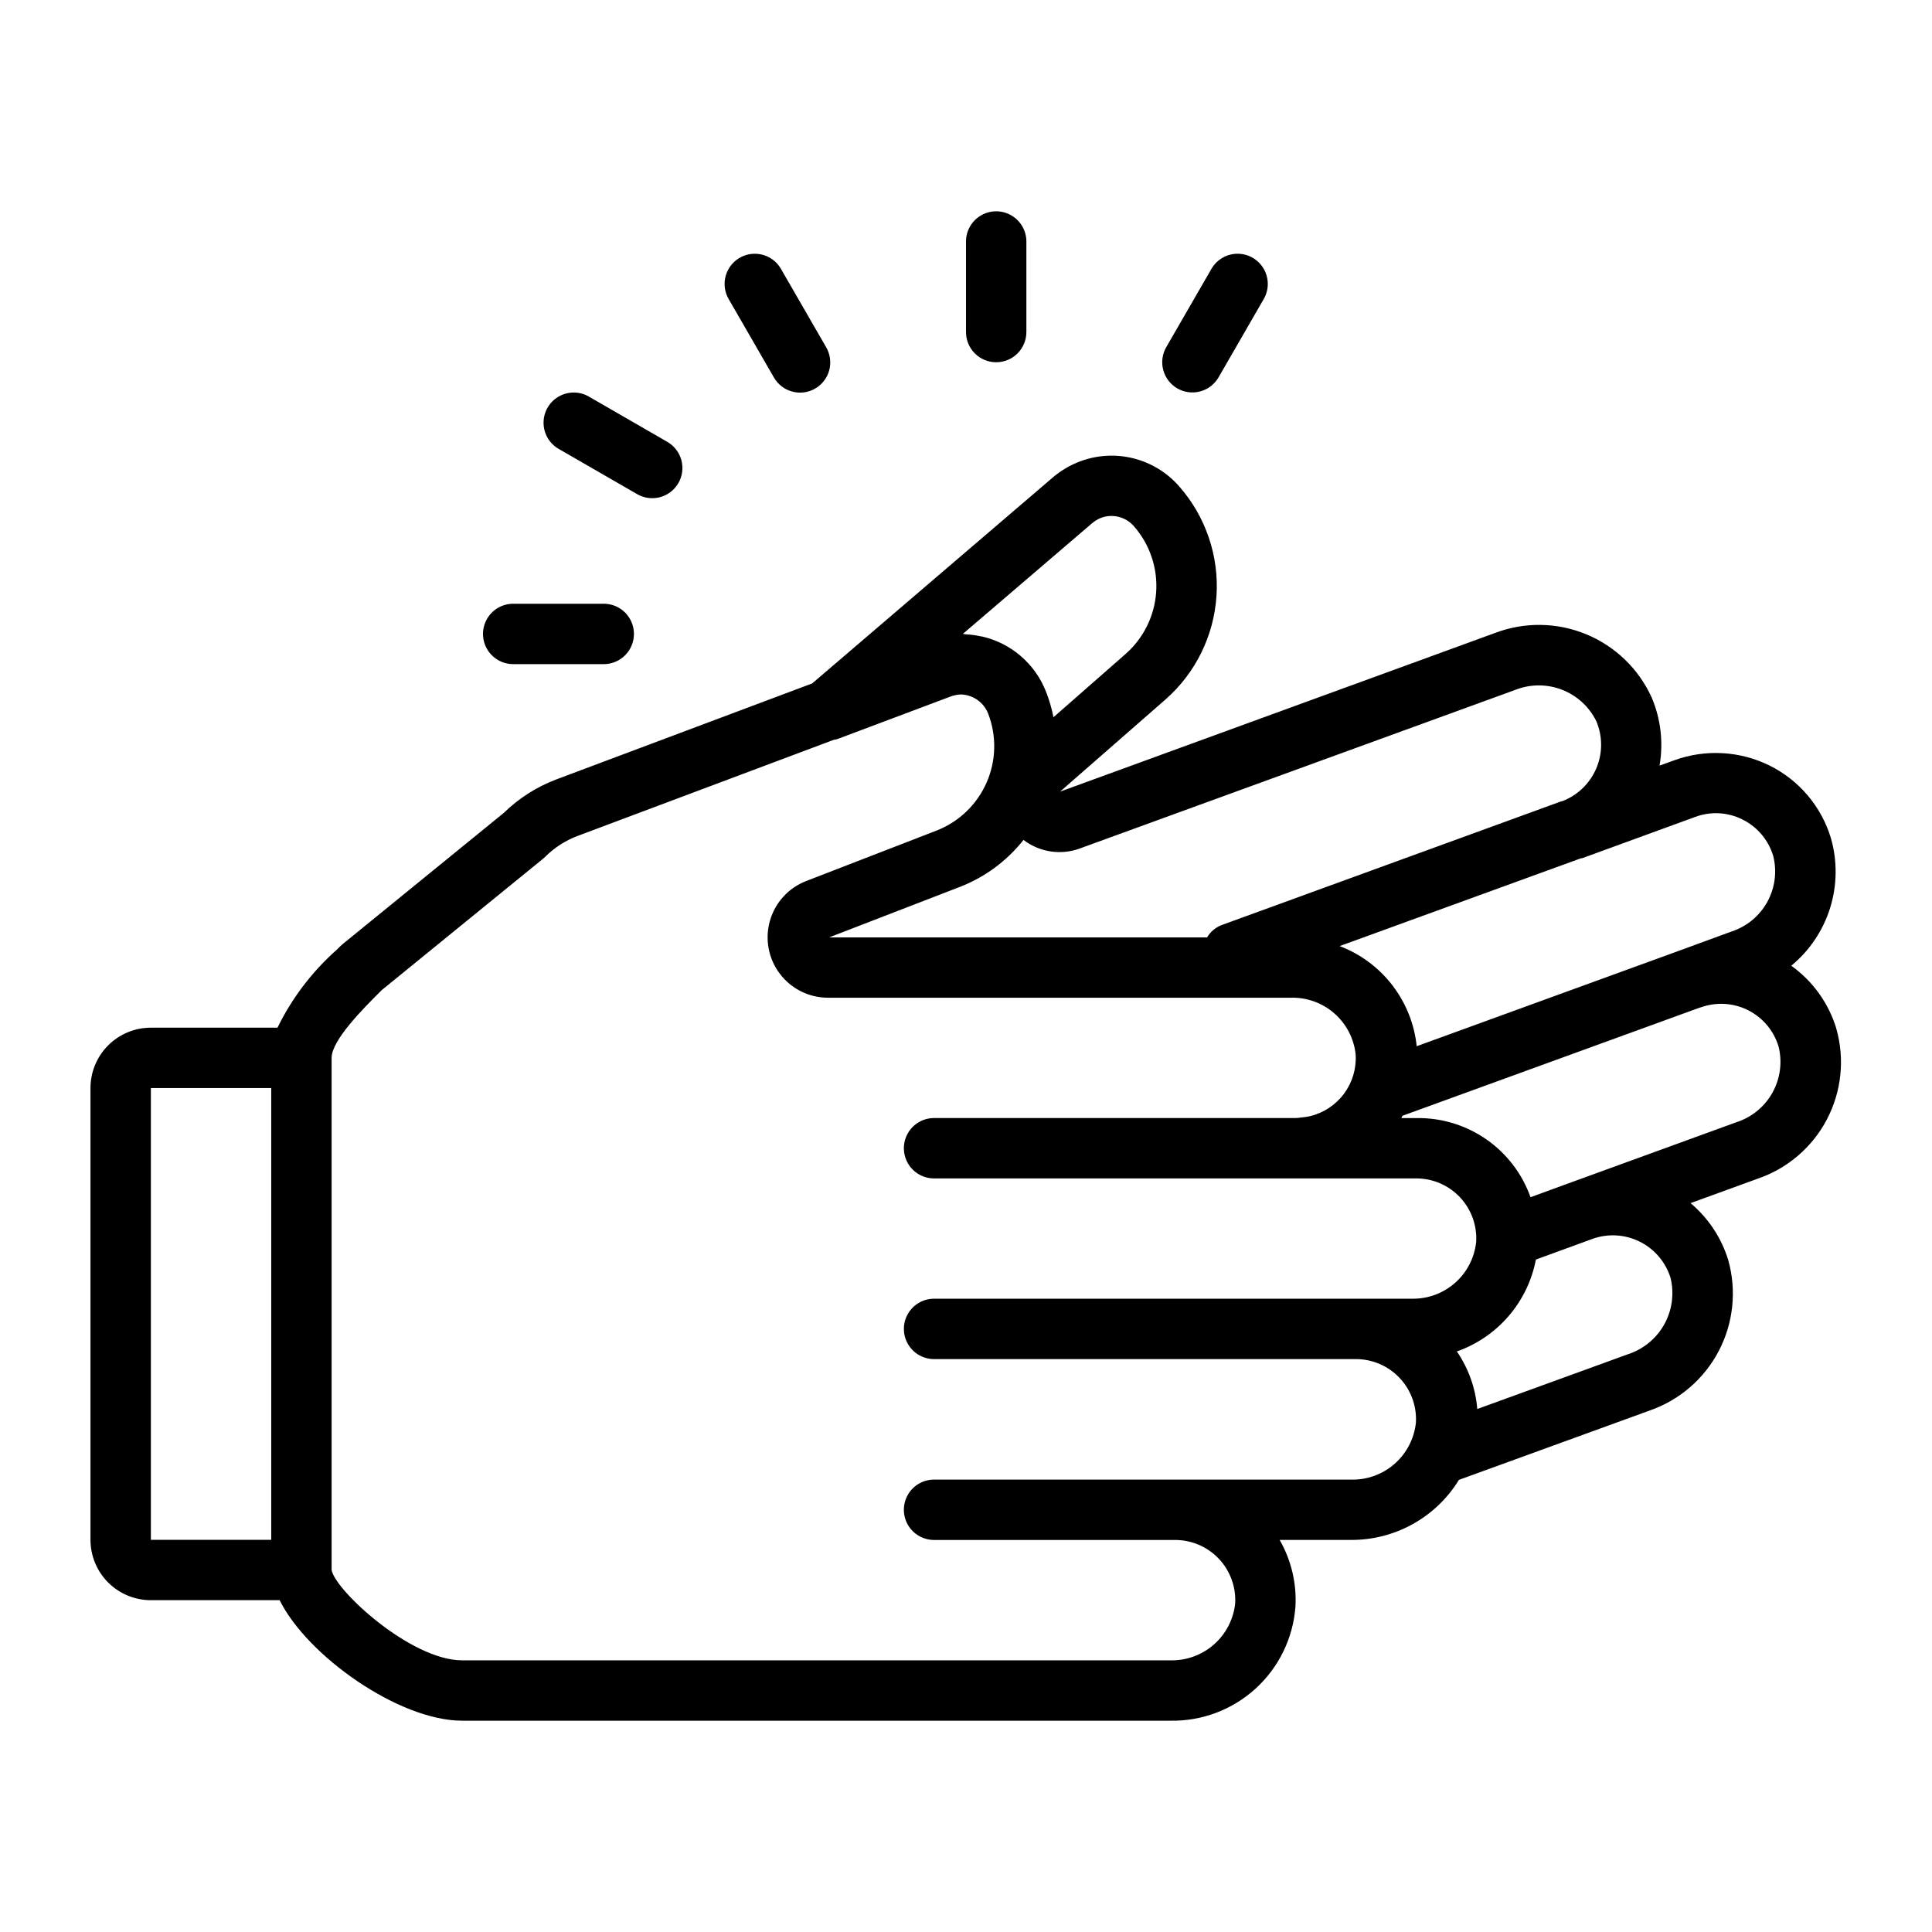 <?xml version="1.0" encoding="UTF-8"?>
<svg width="1200pt" height="1200pt" version="1.1" viewBox="0 0 1200 1200" xmlns="http://www.w3.org/2000/svg">
 <g>
  <path d="m1140.6 638.93c-4.762-15.77-14.613-29.516-28.012-39.094 11.371-9.371 19.758-21.855 24.137-35.926 4.375-14.066 4.551-29.109 0.5-43.273-5.926-19.688-19.738-36.035-38.156-45.172-18.379-9.059-39.652-10.258-58.93-3.316l-9.375 3.394c2.477-14.25 0.797-28.91-4.84-42.227-8.078-17.852-22.668-31.945-40.789-39.398-18.125-7.457-38.406-7.707-56.711-0.707l-270 98.492 65.477-57.242c18.656-16.391 30.047-39.512 31.676-64.289 1.629-24.781-6.641-49.191-22.996-67.879-7.434-8.602-17.32-14.719-28.336-17.539-11.012-2.816-22.621-2.199-33.273 1.77-6.363 2.379-12.246 5.871-17.383 10.312l-149.12 127.65-158.93 59.625c-12.176 4.606-23.27 11.672-32.59 20.758l-100.11 81.523c-0.496 0.406-0.973 0.84-1.426 1.293l-2.176 2.156h0.004c-15.352 13.586-27.883 30.055-36.883 48.469h-78.656c-9.945 0-19.484 3.953-26.516 10.984-7.035 7.035-10.984 16.57-10.984 26.516v280.59c0 9.945 3.949 19.484 10.984 26.52 7.031 7.031 16.57 10.98 26.516 10.98h79.988c17.176 34.652 74.176 74.852 113.32 74.852h439.76c19.613 0.41 38.633-6.734 53.129-19.953 14.492-13.219 23.352-31.504 24.742-51.07 0.773-14.41-2.641-28.738-9.828-41.25h44.215c27.375 0.172 52.848-13.98 67.16-37.312l118.31-43.012v-0.004c18.547-6.391 33.945-19.633 43.047-37.008 9.102-17.375 11.215-37.574 5.91-56.461-4.223-13.812-12.355-26.109-23.418-35.398l41.531-15.113c18.566-6.293 34.008-19.477 43.129-36.832 9.125-17.352 11.23-37.547 5.883-56.41zm-87.656-131.53c9.602-3.578 20.258-2.988 29.402 1.629 9.207 4.594 16.102 12.793 19.047 22.652 2.422 9.633 1.098 19.828-3.699 28.527s-12.715 15.254-22.156 18.348l-32.008 11.738-0.262 0.094-163.33 59.438h0.004c-1.441-13.781-6.676-26.891-15.125-37.871-8.445-10.98-19.777-19.402-32.727-24.324l150-54.582h0.617zm-381.9 19.48 270.17-98.398c9.281-3.656 19.598-3.695 28.902-0.102 9.309 3.59 16.926 10.547 21.348 19.488 4.016 9.406 4.016 20.047-0.004 29.453-4.019 9.406-11.703 16.762-21.277 20.363h-0.355l-210.99 76.875h-0.004c-3.812 1.457-7.023 4.16-9.109 7.672h-234.71l81.039-31.312c15.602-6.012 29.297-16.109 39.656-29.234 10.094 7.719 23.453 9.68 35.344 5.195zm6.805-201.49c1.77-1.586 3.801-2.856 6-3.75 3.547-1.324 7.41-1.527 11.074-0.586 3.668 0.941 6.953 2.984 9.422 5.856 9.797 11.207 14.754 25.844 13.781 40.703-0.977 14.855-7.797 28.719-18.977 38.555l-44.812 39.316c-1.062-5.41-2.613-10.711-4.633-15.844-6.75-17.324-21.656-30.18-39.785-34.312h-0.301c-3.191-0.727-6.441-1.172-9.711-1.332l-1.312-0.242h-0.582zm-584.14 350.42h74.758v280.59h-74.758zm745.33 243.19h-258.88c-6.699 0-12.887 3.574-16.238 9.375-3.348 5.805-3.348 12.949 0 18.75 3.352 5.805 9.539 9.375 16.238 9.375h149.7c10.266-0.016 20.086 4.199 27.148 11.648s10.746 17.477 10.184 27.727c-1.039 9.906-5.777 19.051-13.27 25.609-7.492 6.559-17.184 10.051-27.137 9.773h-439.76c-31.875 0-78.898-43.52-81.055-56.102v-318.09c0-11.062 20.082-31.031 29.699-40.648l1.555-1.539 100.09-81.508 0.004 0.004c0.492-0.395 0.965-0.82 1.406-1.277 5.668-5.652 12.477-10.035 19.969-12.859l159.23-59.738h-0.004c0.664-0.078 1.324-0.203 1.969-0.375l70.312-26.418c2.098-0.812 4.316-1.273 6.562-1.371 3.691 0.09 7.277 1.266 10.301 3.387 3.027 2.117 5.359 5.082 6.707 8.52 5.359 13.902 4.984 29.359-1.039 42.984-6.027 13.625-17.211 24.301-31.098 29.691l-81.039 31.367c-10.914 4.281-19.203 13.418-22.395 24.699-3.195 11.281-0.926 23.41 6.125 32.773 7.055 9.367 18.082 14.895 29.809 14.941h287.7c9.926-0.258 19.586 3.242 27.039 9.805 7.457 6.562 12.156 15.695 13.16 25.578 0.504 8.707-2.078 17.316-7.293 24.309-5.219 6.996-12.734 11.922-21.227 13.922-1.641 0.363-3.309 0.613-4.988 0.75-1.242 0.188-2.492 0.312-3.75 0.375h-224.61c-6.699 0-12.887 3.574-16.238 9.375-3.348 5.801-3.348 12.949 0 18.75 3.352 5.801 9.539 9.375 16.238 9.375h299.93c10.18 0.105 19.871 4.375 26.82 11.812 6.949 7.438 10.551 17.398 9.969 27.562-1.008 9.77-5.629 18.812-12.957 25.352-7.332 6.539-16.84 10.105-26.664 9.992h-34.332-0.355-262.41c-6.699 0-12.887 3.574-16.238 9.375-3.348 5.801-3.348 12.949 0 18.75 3.352 5.801 9.539 9.375 16.238 9.375h261.96c10.262-0.012 20.078 4.203 27.141 11.652s10.746 17.473 10.191 27.723c-1.016 9.922-5.742 19.09-13.238 25.672-7.492 6.578-17.199 10.082-27.168 9.801zm172.61-78.039-94.086 34.199-0.004 0.004c-1.031-12.82-5.398-25.148-12.676-35.758 25.359-8.93 44.055-30.668 49.09-57.074l35.082-12.824c9.637-3.477 20.273-2.856 29.441 1.711 9.172 4.57 16.07 12.691 19.102 22.477 2.375 9.695 1.027 19.934-3.777 28.684-4.805 8.754-12.715 15.383-22.172 18.586zm67.18-144.04-102.52 37.312-25.668 9.375-0.004 0.004c-5.129-14.453-14.633-26.953-27.188-35.762-12.555-8.809-27.543-13.492-42.879-13.398h-0.488-0.543-9.133c0.262-0.449 0.449-0.957 0.695-1.426l185.02-67.312h0.227c9.637-3.492 20.289-2.859 29.445 1.754 9.152 4.613 16 12.797 18.93 22.621 2.379 9.633 1.035 19.809-3.766 28.492-4.801 8.684-12.707 15.238-22.129 18.344z"/>
  <path d="m618.75 225c4.973 0 9.742-1.977 13.258-5.492 3.516-3.516 5.492-8.285 5.492-13.258v-56.25c0-6.699-3.574-12.887-9.375-16.238-5.801-3.348-12.949-3.348-18.75 0-5.801 3.352-9.375 9.539-9.375 16.238v56.25c0 4.973 1.977 9.742 5.492 13.258 3.516 3.516 8.285 5.492 13.258 5.492z"/>
  <path d="m731.25 241.24c4.305 2.484 9.426 3.16 14.227 1.871 4.805-1.285 8.898-4.43 11.387-8.734l28.125-48.75c3.297-5.797 3.266-12.91-0.082-18.68-3.348-5.766-9.508-9.324-16.176-9.336-6.672-0.016-12.844 3.512-16.219 9.266l-28.125 48.75c-2.484 4.305-3.16 9.426-1.871 14.227 1.285 4.805 4.43 8.898 8.734 11.387z"/>
  <path d="m480.64 234.38c2.469 4.34 6.566 7.519 11.387 8.828 4.82 1.309 9.965 0.641 14.289-1.859 4.324-2.496 7.477-6.613 8.75-11.445 1.277-4.828 0.574-9.965-1.949-14.273l-28.125-48.75c-3.375-5.754-9.547-9.281-16.219-9.266-6.668 0.012-12.828 3.57-16.176 9.336-3.348 5.769-3.379 12.883-0.082 18.68z"/>
  <path d="m346.88 278.74 48.75 28.125c4.309 2.523 9.445 3.227 14.273 1.949 4.832-1.273 8.949-4.426 11.445-8.75 2.5-4.324 3.168-9.469 1.859-14.289-1.309-4.82-4.488-8.918-8.828-11.387l-48.75-28.125c-5.797-3.297-12.91-3.266-18.68 0.082-5.766 3.348-9.324 9.508-9.336 16.176-0.016 6.672 3.512 12.844 9.266 16.219z"/>
  <path d="m318.75 412.5h56.25c6.699 0 12.887-3.574 16.238-9.375 3.348-5.801 3.348-12.949 0-18.75-3.352-5.801-9.539-9.375-16.238-9.375h-56.25c-6.699 0-12.887 3.574-16.238 9.375-3.348 5.801-3.348 12.949 0 18.75 3.352 5.801 9.539 9.375 16.238 9.375z"/>
 </g>
</svg>
